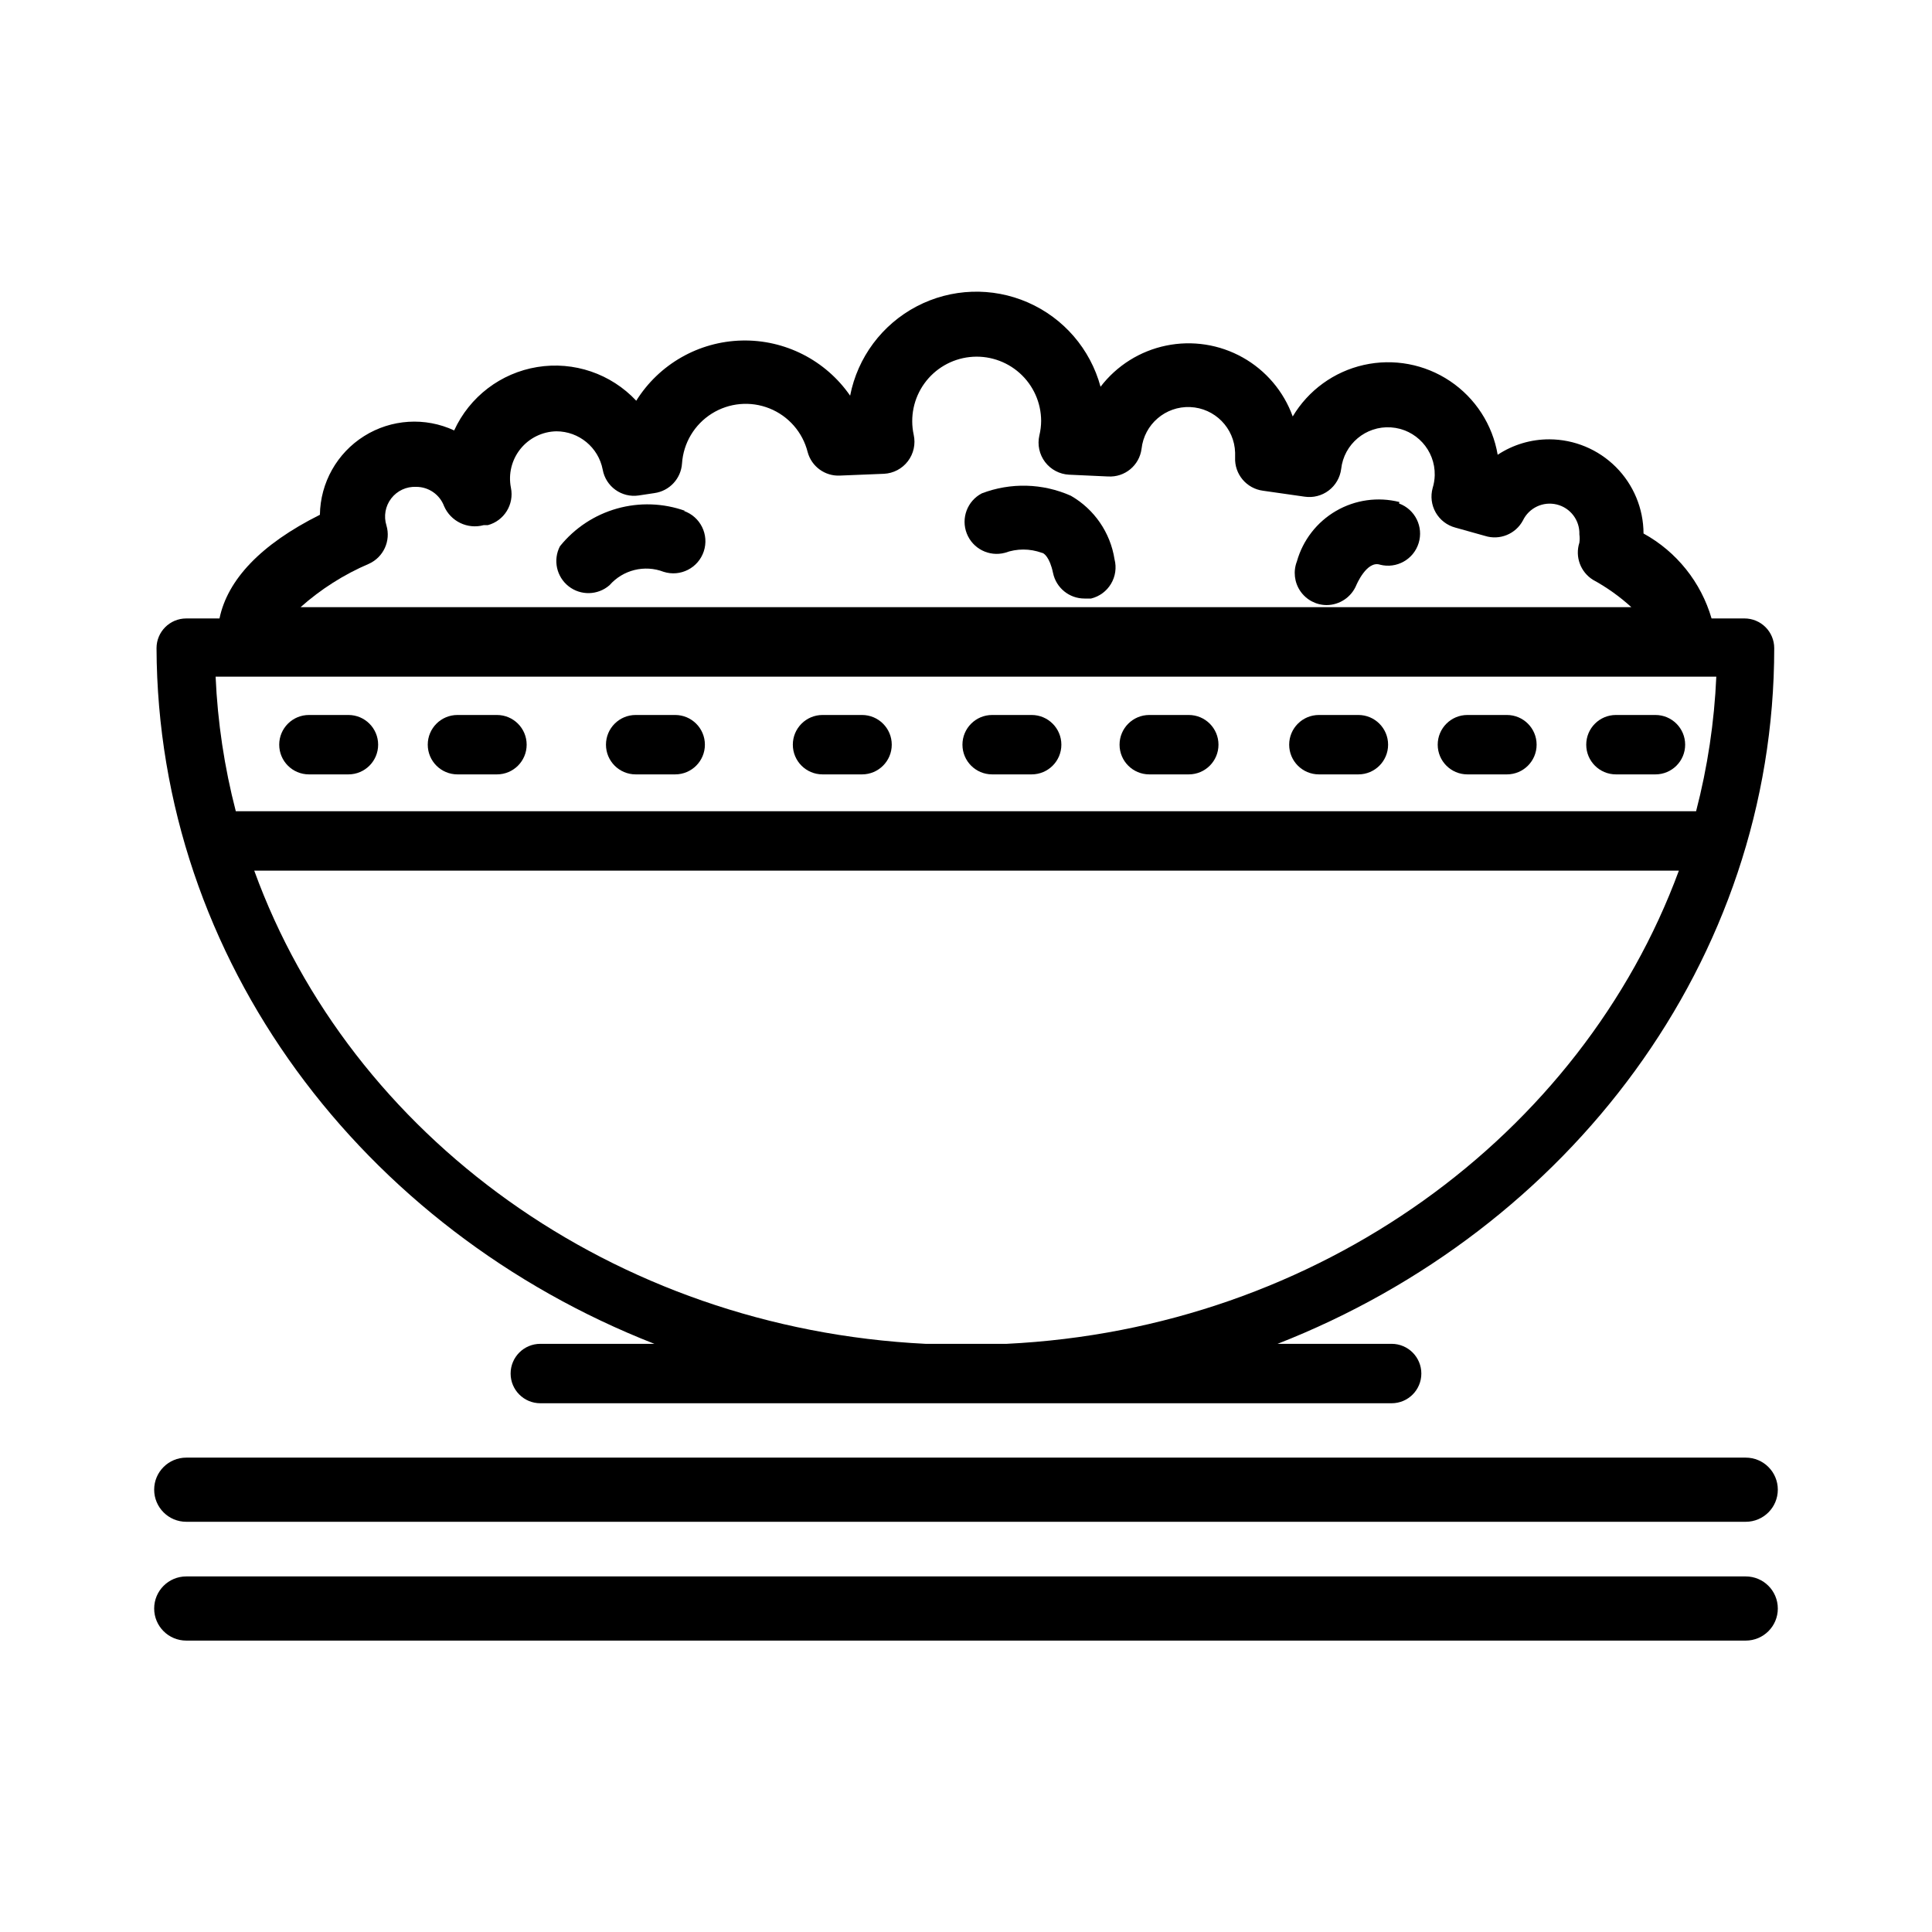 <?xml version="1.0" encoding="UTF-8"?>
<!-- Uploaded to: ICON Repo, www.iconrepo.com, Generator: ICON Repo Mixer Tools -->
<svg fill="#000000" width="800px" height="800px" version="1.1" viewBox="144 144 512 512" xmlns="http://www.w3.org/2000/svg">
 <g>
  <path d="m317.42 500.13h-30.23c-4.348 0-7.871 3.527-7.871 7.875s3.523 7.871 7.871 7.871h225.61c4.348 0 7.871-3.523 7.871-7.871s-3.523-7.875-7.871-7.875h-30.23c77.227-30.227 131.62-101.47 131.62-184.36 0-2.09-0.828-4.09-2.305-5.566s-3.481-2.309-5.566-2.309h-8.738c-2.789-9.598-9.27-17.695-18.027-22.512-0.02-6.613-2.656-12.949-7.332-17.625-4.676-4.672-11.008-7.309-17.621-7.332-4.871-0.012-9.637 1.41-13.699 4.094-1.348-7.965-5.914-15.027-12.625-19.527-6.711-4.504-14.977-6.047-22.859-4.277-7.887 1.773-14.695 6.711-18.832 13.652-2.398-6.644-7.109-12.199-13.273-15.648-6.164-3.449-13.363-4.562-20.277-3.133-6.918 1.426-13.086 5.301-17.379 10.906-2.699-9.984-9.781-18.203-19.262-22.344-9.477-4.141-20.32-3.754-29.48 1.051-9.156 4.805-15.641 13.504-17.621 23.656-6.496-9.391-17.285-14.883-28.699-14.613-11.418 0.27-21.93 6.266-27.98 15.953-6.707-7.164-16.539-10.512-26.227-8.93-9.684 1.578-17.941 7.879-22.027 16.801-7.695-3.578-16.684-3.012-23.867 1.504-7.188 4.516-11.598 12.367-11.715 20.852-15.742 7.871-24.48 17.238-26.609 27.473h-8.812c-4.348 0-7.875 3.527-7.875 7.875 0.316 82.891 54.711 154.13 131.94 184.36zm-75.652-206.72c3.867-1.75 5.848-6.086 4.644-10.152-0.773-2.453-0.301-5.133 1.27-7.172 1.566-2.039 4.035-3.184 6.606-3.062 3.293-0.012 6.246 2.031 7.398 5.117 1.758 4.039 6.215 6.184 10.469 5.035h1.102c4.352-1.156 7.043-5.508 6.141-9.918-0.723-3.633 0.203-7.402 2.527-10.293 2.324-2.887 5.812-4.594 9.516-4.664 6 0.008 11.152 4.266 12.281 10.156 0.805 4.481 5.023 7.516 9.527 6.848l4.172-0.629c4-0.551 7.059-3.844 7.32-7.871 0.367-5.406 3.297-10.309 7.883-13.191 4.59-2.883 10.277-3.391 15.309-1.375 5.027 2.019 8.785 6.32 10.105 11.574 1.035 3.836 4.613 6.43 8.582 6.219l11.652-0.473c2.492-0.125 4.809-1.344 6.324-3.332 1.516-1.984 2.082-4.539 1.547-6.981-1.035-4.734-0.012-9.684 2.816-13.617 2.828-3.934 7.195-6.481 12.012-7.008s9.629 1.016 13.242 4.242c3.613 3.227 5.684 7.84 5.699 12.684-0.008 1.301-0.168 2.594-0.473 3.856-0.562 2.453-0.008 5.031 1.512 7.035s3.848 3.234 6.359 3.359l10.312 0.473v-0.004c4.434 0.289 8.324-2.914 8.898-7.32 0.711-6.5 6.34-11.34 12.875-11.07 6.535 0.27 11.746 5.555 11.922 12.094v1.258 0.004c-0.203 4.414 3.016 8.246 7.398 8.816l11.02 1.574c2.258 0.336 4.559-0.25 6.379-1.629 1.82-1.375 3.012-3.43 3.305-5.691 0.734-6.617 6.547-11.488 13.191-11.043 6.641 0.441 11.758 6.039 11.605 12.695-0.027 1.148-0.215 2.285-0.551 3.383-0.602 2.184-0.309 4.516 0.812 6.481 1.125 1.965 2.984 3.402 5.172 3.992l7.871 2.203c3.906 1.242 8.145-0.477 10.074-4.094 1.621-3.356 5.367-5.113 8.98-4.219 3.617 0.891 6.109 4.199 5.977 7.918 0.105 0.73 0.105 1.473 0 2.203-1.199 3.723 0.297 7.785 3.621 9.844 3.664 1.996 7.074 4.43 10.156 7.242h-352.67c5.375-4.785 11.492-8.668 18.105-11.496zm168.93 206.72h-21.41c-82.891-4.094-152.4-55.105-177.91-125.4l377.54 0.004c-25.82 70.059-95.406 121.39-178.22 125.4zm188.14-176.8c-0.527 12.043-2.324 23.996-5.356 35.66h-386.99c-3.031-11.664-4.824-23.617-5.352-35.66z"/>
  <path d="m225.87 349.22h10.469c4.348 0 7.871-3.523 7.871-7.871 0-4.348-3.523-7.871-7.871-7.871h-10.469c-4.348 0-7.875 3.523-7.875 7.871 0 4.348 3.527 7.871 7.875 7.871z"/>
  <path d="m265.23 349.22h10.469c4.348 0 7.871-3.523 7.871-7.871 0-4.348-3.523-7.871-7.871-7.871h-10.469c-4.348 0-7.871 3.523-7.871 7.871 0 4.348 3.523 7.871 7.871 7.871z"/>
  <path d="m312.46 349.22h10.469c4.348 0 7.875-3.523 7.875-7.871 0-4.348-3.527-7.871-7.875-7.871h-10.469c-4.348 0-7.871 3.523-7.871 7.871 0 4.348 3.523 7.871 7.871 7.871z"/>
  <path d="m361.98 349.22h10.469c4.348 0 7.875-3.523 7.875-7.871 0-4.348-3.527-7.871-7.875-7.871h-10.469c-4.348 0-7.871 3.523-7.871 7.871 0 4.348 3.523 7.871 7.871 7.871z"/>
  <path d="m406.93 349.22h10.469c4.348 0 7.875-3.523 7.875-7.871 0-4.348-3.527-7.871-7.875-7.871h-10.469c-4.348 0-7.871 3.523-7.871 7.871 0 4.348 3.523 7.871 7.871 7.871z"/>
  <path d="m448.57 349.22h10.469c4.348 0 7.871-3.523 7.871-7.871 0-4.348-3.523-7.871-7.871-7.871h-10.469c-4.348 0-7.875 3.523-7.875 7.871 0 4.348 3.527 7.871 7.875 7.871z"/>
  <path d="m493.52 349.22h10.469c4.348 0 7.871-3.523 7.871-7.871 0-4.348-3.523-7.871-7.871-7.871h-10.469c-4.348 0-7.875 3.523-7.875 7.871 0 4.348 3.527 7.871 7.875 7.871z"/>
  <path d="m532.88 349.22h10.469c4.348 0 7.871-3.523 7.871-7.871 0-4.348-3.523-7.871-7.871-7.871h-10.469c-4.348 0-7.871 3.523-7.871 7.871 0 4.348 3.523 7.871 7.871 7.871z"/>
  <path d="m572.24 349.22h10.469c4.348 0 7.875-3.523 7.875-7.871 0-4.348-3.527-7.871-7.875-7.871h-10.469c-4.348 0-7.871 3.523-7.871 7.871 0 4.348 3.523 7.871 7.871 7.871z"/>
  <path d="m427.79 275.38c-7.477-3.324-15.969-3.551-23.613-0.629-3.836 2.012-5.547 6.586-3.977 10.621 1.574 4.035 5.93 6.242 10.117 5.125 3.152-1.152 6.606-1.152 9.758 0 0.551 0 2.125 1.18 2.992 5.352 0.824 3.953 4.309 6.781 8.344 6.769h1.734c2.211-0.539 4.113-1.941 5.281-3.894 1.172-1.953 1.508-4.293 0.938-6.496-1.102-7.078-5.359-13.277-11.574-16.848z"/>
  <path d="m325.61 279.4c-5.824-2.086-12.156-2.305-18.109-0.625-5.953 1.68-11.234 5.172-15.113 9.992-1.883 3.629-0.914 8.082 2.301 10.605 3.215 2.523 7.769 2.398 10.848-0.293 3.562-4.062 9.281-5.477 14.324-3.543 4.438 1.414 9.184-1.004 10.648-5.422 1.465-4.418-0.895-9.195-5.293-10.715z"/>
  <path d="m514.85 277.04c-5.688-1.43-11.703-0.582-16.777 2.356-5.07 2.941-8.797 7.742-10.383 13.387-1.008 2.606-0.672 5.543 0.898 7.852 1.574 2.312 4.18 3.703 6.977 3.719 3.441-0.016 6.543-2.094 7.871-5.273 0 0 2.754-6.613 6.297-5.434v0.004c4.387 1.117 8.879-1.395 10.219-5.715 1.344-4.324-0.934-8.938-5.18-10.504z"/>
  <path d="m193.36 547.29h413.28c4.695 0 8.5-3.809 8.5-8.504s-3.805-8.5-8.5-8.5h-413.28c-4.695 0-8.504 3.805-8.504 8.5s3.809 8.504 8.504 8.504z"/>
  <path d="m606.64 561.77h-413.28c-4.695 0-8.504 3.805-8.504 8.5 0 4.695 3.809 8.504 8.504 8.504h413.28c4.695 0 8.5-3.809 8.5-8.504 0-4.695-3.805-8.5-8.5-8.5z"/>
 </g>
</svg>